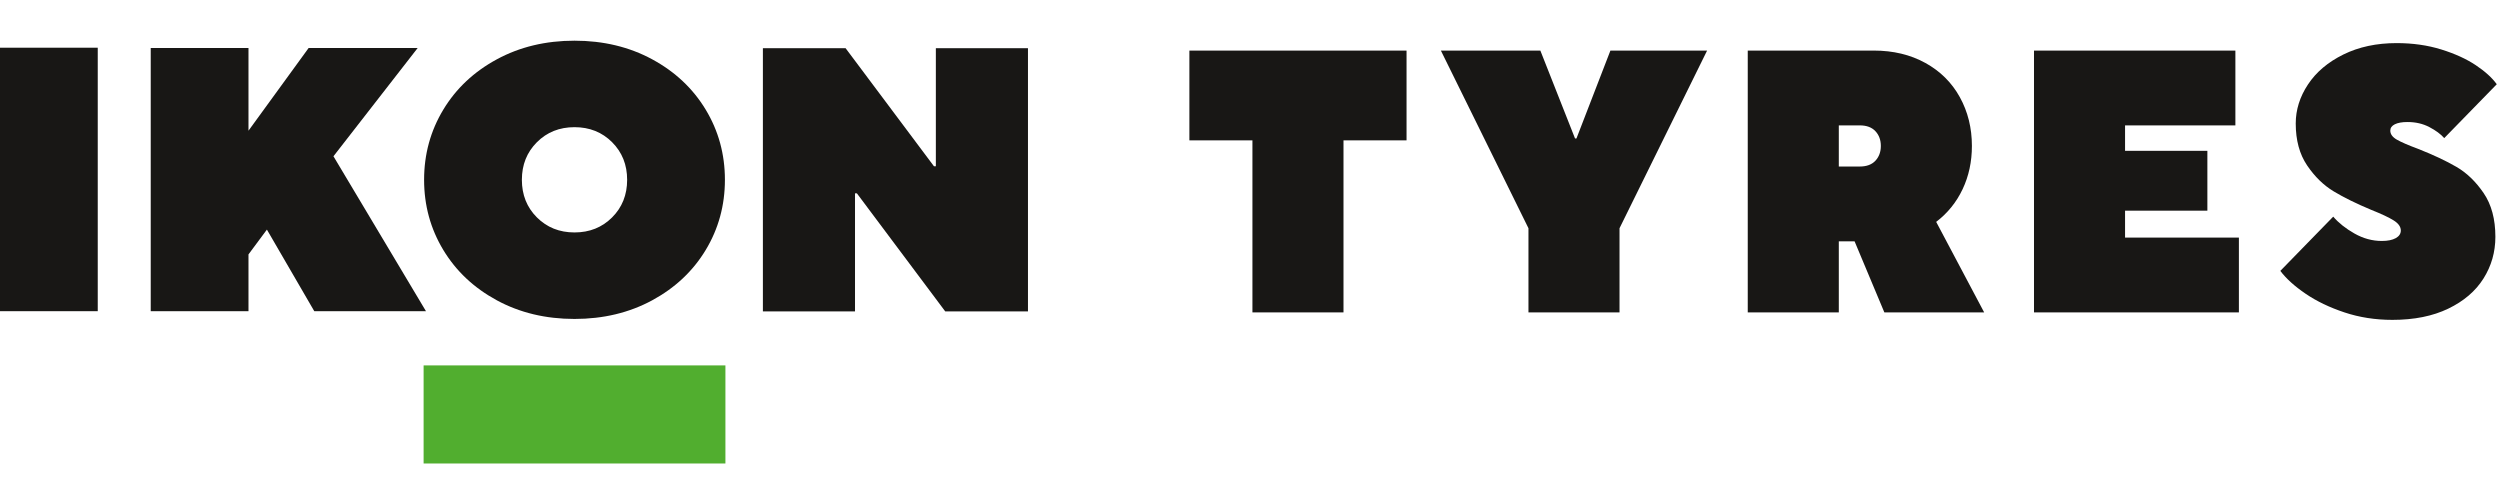 <?xml version="1.0" encoding="UTF-8" standalone="no"?>
<!-- Created with Inkscape (http://www.inkscape.org/) -->

<svg
   xmlns:dc="http://purl.org/dc/elements/1.1/"
   xmlns:cc="http://creativecommons.org/ns#"
   xmlns:rdf="http://www.w3.org/1999/02/22-rdf-syntax-ns#"
   xmlns:svg="http://www.w3.org/2000/svg"
   xmlns="http://www.w3.org/2000/svg"
   width="26.469mm"
   height="5.334mm"
   viewBox="0 0 26.469 5.334"
   version="1.1">

  <g transform="translate(-10.615,-2.131)">
    <g
       transform="matrix(0.84,0,0,0.84,1.296,-11.36)">
      <path
         style="fill:#181715;fill-opacity:1;fill-rule:nonzero;stroke:none;stroke-width:0.188"
         d="m 12.326,19.983 h -1.233 v -3.321 h 1.233 z" />
      <g
         transform="matrix(0.188,0,0,-0.188,14.226,19.983)">
        <path
           style="fill:#181715;fill-opacity:1;fill-rule:nonzero;stroke:none"
           d="M 0,0 H -6.554 V 17.646 H 0 V 12.1 l 4.033,5.546 h 7.311 L 5.697,10.386 11.899,0 H 4.411 L 1.235,5.47 0,3.807 Z" />
      </g>
      <g
         transform="matrix(0.188,0,0,-0.188,5.509,23.235)">
        <g
           clip-path="url(#clipPath837)">
          <g
             transform="translate(70.746,23.585)">
            <path
               style="fill:#181715;fill-opacity:1;fill-rule:nonzero;stroke:none"
               d="M 0,0 C 0.672,0.672 1.008,1.512 1.008,2.521 1.008,3.529 0.672,4.369 0,5.042 -0.672,5.714 -1.513,6.05 -2.521,6.05 -3.529,6.05 -4.37,5.714 -5.042,5.042 -5.714,4.369 -6.05,3.529 -6.05,2.521 -6.05,1.512 -5.714,0.672 -5.042,0 c 0.672,-0.672 1.513,-1.008 2.521,-1.008 1.008,0 1.849,0.336 2.521,1.008 m -7.726,-5.559 c -1.538,0.832 -2.736,1.958 -3.593,3.378 -0.857,1.42 -1.286,2.988 -1.286,4.702 0,1.714 0.429,3.281 1.286,4.701 0.857,1.42 2.055,2.547 3.593,3.378 1.537,0.832 3.272,1.248 5.205,1.248 1.933,0 3.668,-0.416 5.206,-1.248 C 4.222,9.769 5.42,8.642 6.277,7.222 7.134,5.802 7.563,4.235 7.563,2.521 7.563,0.807 7.134,-0.761 6.277,-2.181 5.42,-3.601 4.222,-4.727 2.685,-5.559 1.147,-6.391 -0.588,-6.807 -2.521,-6.807 c -1.933,0 -3.668,0.416 -5.205,1.248" />
          </g>
          <g
             transform="translate(87.031,17.282)">
            <path
               style="fill:#181715;fill-opacity:1;fill-rule:nonzero;stroke:none"
               d="M 0,0 H -6.176 V 17.646 H -0.63 L 5.294,9.731 H 5.42 v 7.915 h 6.176 V 0 H 6.05 L 0.126,7.916 H 0 Z" />
          </g>
          <g
             transform="translate(119.781,17.217)">
            <path
               style="fill:#181715;fill-opacity:1;fill-rule:nonzero;stroke:none"
               d="m 0,0 h -6.105 v 11.534 h -4.227 v 6.018 H 4.227 V 11.534 H 0 Z" />
          </g>
          <g
             transform="translate(138.287,17.217)">
            <path
               style="fill:#181715;fill-opacity:1;fill-rule:nonzero;stroke:none"
               d="m 0,0 h -6.105 v 5.642 l -5.871,11.91 h 6.669 l 2.325,-5.892 h 0.094 l 2.277,5.892 H 5.871 L 0,5.642 Z" />
          </g>
          <g
             transform="translate(152.989,29.755)">
            <path
               style="fill:#181715;fill-opacity:1;fill-rule:nonzero;stroke:none"
               d="m 0,0 v -2.758 h 1.409 c 0.454,0 0.802,0.129 1.045,0.388 0.242,0.26 0.364,0.59 0.364,0.991 0,0.401 -0.122,0.731 -0.364,0.99 C 2.211,-0.13 1.863,0 1.409,0 Z M 9.745,-12.537 H 3.053 L 1.057,-7.773 H 0 v -4.764 H -6.105 V 5.015 h 8.453 c 1.3,0 2.45,-0.276 3.452,-0.828 1.002,-0.551 1.773,-1.316 2.313,-2.294 0.54,-0.978 0.81,-2.068 0.81,-3.272 0,-1.053 -0.207,-2.019 -0.622,-2.896 C 7.886,-5.153 7.295,-5.884 6.528,-6.469 Z" />
          </g>
          <g
             transform="translate(179.812,17.217)">
            <path
               style="fill:#181715;fill-opacity:1;fill-rule:nonzero;stroke:none"
               d="m 0,0 h -13.737 v 17.552 h 13.502 v -5.015 h -7.397 v -1.705 h 5.519 V 6.82 H -7.632 V 5.015 H 0 Z" />
          </g>
          <g
             transform="translate(186.887,17.217)">
            <path
               style="fill:#181715;fill-opacity:1;fill-rule:nonzero;stroke:none"
               d="m 0,0 c -1.002,0.334 -1.871,0.752 -2.606,1.254 -0.736,0.501 -1.3,1.011 -1.691,1.529 l 3.546,3.636 C -0.392,6.001 0.082,5.625 0.669,5.291 1.256,4.956 1.87,4.789 2.513,4.789 c 0.391,0 0.7,0.063 0.927,0.188 0.227,0.126 0.341,0.297 0.341,0.514 0,0.251 -0.161,0.477 -0.482,0.677 C 2.978,6.369 2.481,6.603 1.808,6.87 0.806,7.288 -0.035,7.702 -0.716,8.112 c -0.681,0.409 -1.276,0.99 -1.785,1.742 -0.509,0.753 -0.763,1.689 -0.763,2.809 0,0.919 0.274,1.793 0.822,2.62 0.548,0.828 1.338,1.496 2.371,2.006 1.034,0.51 2.223,0.765 3.57,0.765 1.08,0 2.078,-0.142 2.994,-0.426 0.915,-0.285 1.686,-0.636 2.313,-1.054 0.625,-0.418 1.095,-0.844 1.408,-1.278 L 6.692,11.685 c -0.234,0.267 -0.567,0.514 -0.998,0.739 -0.43,0.226 -0.919,0.339 -1.467,0.339 -0.361,0 -0.642,-0.05 -0.846,-0.15 C 3.178,12.512 3.076,12.37 3.076,12.186 3.076,11.952 3.221,11.752 3.51,11.584 3.8,11.417 4.281,11.208 4.955,10.958 5.972,10.556 6.825,10.155 7.514,9.754 8.203,9.353 8.809,8.768 9.334,7.999 9.858,7.23 10.121,6.252 10.121,5.065 10.121,4.045 9.854,3.113 9.322,2.269 8.79,1.425 8.003,0.752 6.962,0.251 5.921,-0.251 4.673,-0.501 3.217,-0.501 2.074,-0.501 1.002,-0.334 0,0" />
          </g>
          <path
             style="fill:#51ae2f;fill-opacity:1;fill-rule:nonzero;stroke:none"
             d="M 78.343,7.087 H 58.108 v 6.576 h 20.235 z" />
        </g>
      </g>
    </g>
  </g>
</svg>
